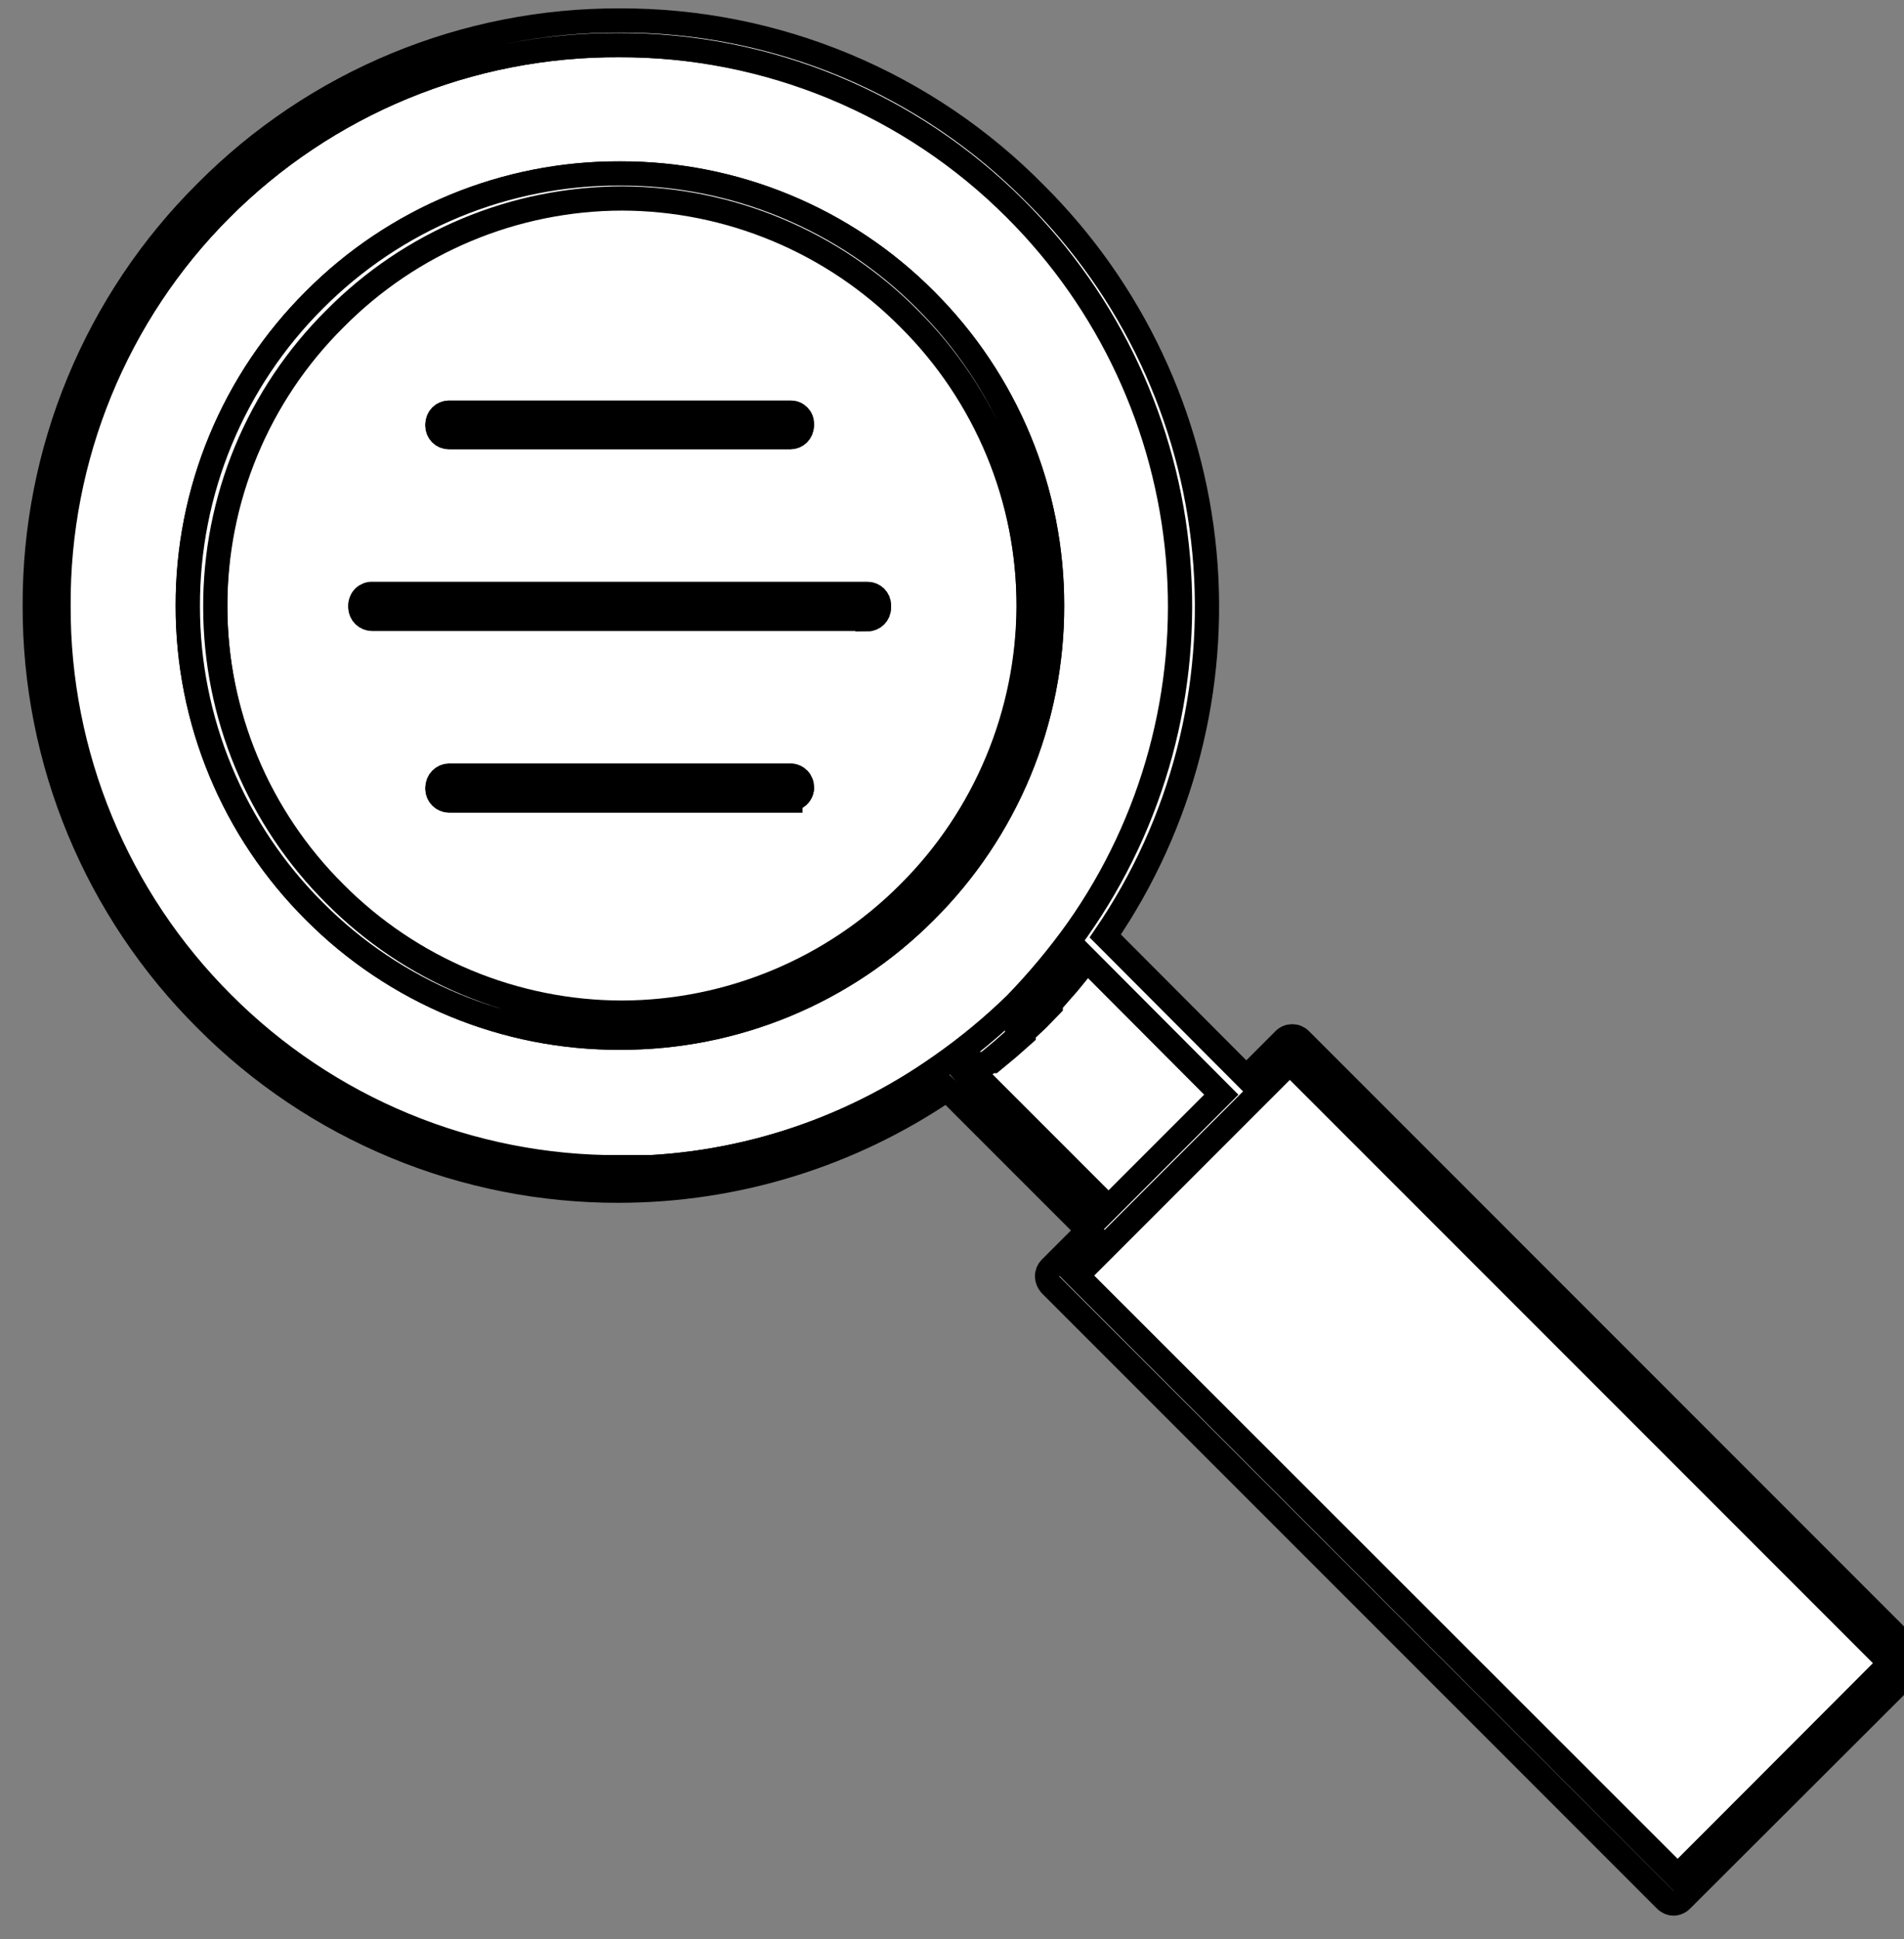 <svg width="55" height="56" viewBox="0 0 55 56" fill="none" xmlns="http://www.w3.org/2000/svg">
<rect x="0" y="0" width="55" height="56" fill="#808080" stroke="none"/>
<path d="M26.254 9.131C24.058 6.926 21.076 5.682 17.964 5.673C16.421 5.676 14.895 5.984 13.472 6.579C12.049 7.175 10.758 8.046 9.673 9.143C8.571 10.235 7.697 11.536 7.104 12.97C6.51 14.403 6.208 15.941 6.215 17.493C6.218 19.034 6.524 20.56 7.118 21.983C7.711 23.405 8.58 24.697 9.673 25.783C10.76 26.876 12.052 27.744 13.474 28.338C14.897 28.931 16.422 29.238 17.964 29.241C21.076 29.232 24.058 27.989 26.254 25.783C28.459 23.586 29.702 20.605 29.712 17.493C29.716 15.94 29.412 14.401 28.819 12.966C28.225 11.531 27.354 10.228 26.254 9.131ZM12.966 11.962H22.831C22.875 11.96 22.919 11.967 22.96 11.984C23.001 12 23.038 12.024 23.07 12.055C23.101 12.086 23.125 12.124 23.141 12.165C23.157 12.206 23.165 12.249 23.163 12.293C23.163 12.381 23.128 12.466 23.066 12.528C23.004 12.59 22.919 12.625 22.831 12.625H12.966C12.878 12.625 12.793 12.59 12.731 12.528C12.669 12.466 12.634 12.381 12.634 12.293C12.634 12.205 12.669 12.121 12.731 12.059C12.793 11.997 12.878 11.962 12.966 11.962ZM22.831 23.118H12.966C12.879 23.115 12.796 23.079 12.735 23.018C12.673 22.956 12.637 22.874 12.634 22.787C12.634 22.698 12.669 22.612 12.73 22.548C12.792 22.484 12.877 22.446 12.966 22.443H22.831C22.876 22.443 22.92 22.452 22.961 22.47C23.002 22.487 23.039 22.512 23.07 22.545C23.101 22.577 23.125 22.615 23.141 22.656C23.157 22.698 23.165 22.742 23.163 22.787C23.152 22.866 23.112 22.939 23.051 22.991C22.99 23.044 22.912 23.072 22.831 23.071V23.118ZM25.058 17.872H10.751C10.662 17.872 10.576 17.837 10.512 17.775C10.448 17.713 10.411 17.629 10.408 17.54C10.408 17.495 10.416 17.451 10.434 17.41C10.451 17.369 10.477 17.332 10.509 17.301C10.541 17.27 10.579 17.246 10.62 17.23C10.662 17.214 10.707 17.207 10.751 17.208H25.058C25.103 17.208 25.147 17.217 25.188 17.235C25.229 17.252 25.266 17.278 25.297 17.31C25.328 17.342 25.352 17.38 25.368 17.421C25.384 17.463 25.391 17.507 25.39 17.552C25.39 17.64 25.355 17.724 25.293 17.786C25.23 17.849 25.146 17.884 25.058 17.884V17.872Z" fill="white" stroke="black" stroke-width="0.7" stroke-miterlimit="10"/>
<path d="M29.382 28.97C30.031 28.301 30.629 27.584 31.171 26.826C33.368 23.706 34.394 19.91 34.067 16.107C33.74 12.305 32.081 8.739 29.382 6.04C27.877 4.532 26.088 3.337 24.118 2.523C22.148 1.71 20.037 1.296 17.906 1.303C15.767 1.289 13.646 1.701 11.668 2.514C9.69 3.328 7.893 4.526 6.382 6.04C4.872 7.545 3.676 9.334 2.863 11.304C2.05 13.274 1.636 15.386 1.645 17.517C1.637 19.648 2.052 21.759 2.865 23.729C3.678 25.699 4.874 27.488 6.382 28.993C7.883 30.501 9.668 31.695 11.634 32.508C13.6 33.322 15.707 33.737 17.835 33.731C21.186 33.741 24.456 32.706 27.191 30.77C27.969 30.23 28.702 29.628 29.382 28.97ZM17.906 29.964C16.267 29.971 14.643 29.652 13.128 29.026C11.614 28.399 10.238 27.479 9.082 26.317C7.92 25.16 6.998 23.785 6.37 22.271C5.742 20.757 5.42 19.133 5.423 17.493C5.418 15.852 5.739 14.226 6.367 12.709C6.996 11.192 7.918 9.815 9.082 8.658C10.238 7.496 11.614 6.575 13.128 5.949C14.643 5.323 16.267 5.004 17.906 5.01C19.545 5.005 21.168 5.325 22.683 5.951C24.197 6.577 25.573 7.497 26.729 8.658C27.892 9.816 28.814 11.193 29.442 12.71C30.07 14.226 30.392 15.852 30.389 17.493C30.392 19.133 30.07 20.757 29.442 22.271C28.814 23.785 27.892 25.16 26.729 26.317C25.573 27.477 24.197 28.398 22.683 29.024C21.168 29.65 19.545 29.97 17.906 29.964Z" fill="white" stroke="black" stroke-width="0.7" stroke-miterlimit="10"/>
<path d="M31.477 27.524L31.121 27.986V28.069C31.003 28.211 30.896 28.354 30.778 28.484L30.695 28.578L30.352 28.969V29.04L29.973 29.431L29.57 29.81V29.869L29.167 30.225L29.084 30.296L28.67 30.639H28.587L28.137 30.983L32.128 34.974L35.681 31.421L31.477 27.524Z" fill="white" stroke="black" stroke-width="0.7" stroke-miterlimit="10"/>
<path d="M36.194 31.753L32.191 35.756L31.113 36.833L48.464 54.172L54.646 48.002L37.272 30.675L36.194 31.753Z" fill="white" stroke="black" stroke-width="0.7" stroke-miterlimit="10"/>
<path d="M55.33 47.788L37.565 30.023C37.534 29.991 37.497 29.966 37.457 29.949C37.416 29.932 37.372 29.924 37.328 29.924C37.284 29.924 37.24 29.932 37.2 29.949C37.159 29.966 37.122 29.991 37.091 30.023L36.002 31.113L31.927 27.027C34.147 23.782 35.16 19.864 34.792 15.95C34.425 12.037 32.699 8.376 29.914 5.602C28.347 4.009 26.477 2.746 24.415 1.885C22.352 1.025 20.139 0.585 17.905 0.592C15.684 0.584 13.484 1.018 11.433 1.868C9.381 2.718 7.519 3.967 5.955 5.542C4.379 7.107 3.13 8.969 2.28 11.021C1.43 13.072 0.996 15.272 1.004 17.493C0.998 19.713 1.432 21.913 2.282 23.964C3.132 26.015 4.38 27.877 5.955 29.443C7.517 31.014 9.376 32.26 11.423 33.107C13.47 33.955 15.665 34.388 17.881 34.382C21.261 34.379 24.563 33.36 27.356 31.456L31.43 35.53L30.34 36.62C30.31 36.651 30.286 36.688 30.269 36.729C30.253 36.77 30.245 36.813 30.246 36.857C30.249 36.944 30.282 37.028 30.34 37.094L48.106 54.859C48.136 54.892 48.173 54.918 48.213 54.936C48.254 54.955 48.298 54.965 48.343 54.965C48.387 54.965 48.431 54.955 48.472 54.936C48.513 54.918 48.549 54.892 48.579 54.859L55.236 48.215C55.295 48.15 55.329 48.066 55.33 47.978C55.349 47.916 55.349 47.85 55.33 47.788ZM17.881 33.706C15.754 33.713 13.646 33.297 11.68 32.484C9.715 31.671 7.93 30.476 6.428 28.969C4.92 27.464 3.724 25.675 2.911 23.705C2.098 21.735 1.683 19.624 1.691 17.493C1.679 15.369 2.087 13.263 2.892 11.298C3.697 9.332 4.883 7.545 6.381 6.04C7.886 4.531 9.675 3.336 11.645 2.523C13.615 1.71 15.726 1.295 17.857 1.303C19.988 1.295 22.1 1.71 24.07 2.523C26.039 3.336 27.829 4.531 29.334 6.04C32.038 8.74 33.701 12.31 34.028 16.118C34.356 19.926 33.326 23.727 31.122 26.849C30.581 27.607 29.983 28.324 29.334 28.993C28.668 29.641 27.951 30.235 27.19 30.769C24.455 32.705 21.184 33.74 17.834 33.73L17.881 33.706ZM27.948 31.065L28.398 30.722H28.481L28.895 30.378L28.978 30.307L29.381 29.952V29.893L29.784 29.514L30.163 29.123V29.052L30.506 28.661L30.589 28.566C30.708 28.436 30.814 28.294 30.933 28.152V28.069L31.288 27.607L35.279 31.61L31.726 35.163L27.948 31.065ZM48.437 54.196L31.087 36.833L32.164 35.755L36.167 31.752L37.245 30.674L54.596 48.025L48.437 54.196Z" fill="white" stroke="black" stroke-width="0.7" stroke-miterlimit="10"/>
<path d="M26.732 8.657C25.576 7.496 24.2 6.576 22.686 5.95C21.171 5.323 19.548 5.004 17.909 5.009C16.27 5.002 14.646 5.322 13.131 5.948C11.617 6.574 10.241 7.495 9.085 8.657C7.923 9.815 7 11.192 6.372 12.709C5.744 14.225 5.423 15.851 5.426 17.492C5.423 19.131 5.745 20.755 6.373 22.27C7.001 23.784 7.923 25.159 9.085 26.315C10.241 27.477 11.617 28.398 13.131 29.024C14.646 29.651 16.27 29.97 17.909 29.963C19.548 29.968 21.171 29.649 22.686 29.023C24.2 28.396 25.576 27.476 26.732 26.315C27.895 25.159 28.817 23.784 29.445 22.27C30.073 20.755 30.395 19.131 30.392 17.492C30.395 15.851 30.073 14.225 29.445 12.709C28.817 11.192 27.895 9.815 26.732 8.657ZM26.259 25.842C24.062 28.047 21.081 29.291 17.968 29.3C16.427 29.297 14.901 28.99 13.479 28.396C12.056 27.803 10.764 26.935 9.678 25.842C8.584 24.755 7.716 23.464 7.122 22.041C6.529 20.619 6.222 19.093 6.219 17.551C6.212 15.999 6.514 14.462 7.108 13.028C7.702 11.595 8.575 10.294 9.678 9.201C10.762 8.105 12.053 7.233 13.476 6.638C14.899 6.042 16.426 5.734 17.968 5.731C19.51 5.735 21.037 6.044 22.459 6.64C23.882 7.235 25.173 8.106 26.259 9.201C27.359 10.295 28.231 11.597 28.825 13.03C29.418 14.463 29.721 16 29.717 17.551C29.708 20.664 28.464 23.645 26.259 25.842Z" fill="white" stroke="black" stroke-width="0.7" stroke-miterlimit="10"/>
<path d="M25.061 17.149H10.754C10.709 17.147 10.665 17.154 10.623 17.17C10.582 17.186 10.543 17.21 10.511 17.241C10.479 17.272 10.454 17.309 10.437 17.351C10.419 17.392 10.41 17.436 10.41 17.48C10.413 17.569 10.451 17.654 10.515 17.715C10.579 17.777 10.665 17.812 10.754 17.812H25.061C25.148 17.812 25.233 17.777 25.295 17.715C25.357 17.653 25.392 17.568 25.392 17.48C25.392 17.392 25.357 17.308 25.295 17.246C25.233 17.184 25.148 17.149 25.061 17.149Z" fill="white" stroke="black" stroke-width="0.7" stroke-miterlimit="10"/>
<path d="M22.834 22.395H12.968C12.879 22.399 12.795 22.436 12.733 22.5C12.671 22.564 12.637 22.65 12.637 22.739C12.64 22.826 12.676 22.909 12.737 22.97C12.799 23.032 12.881 23.068 12.968 23.071H22.834C22.922 23.071 23.006 23.036 23.069 22.974C23.131 22.911 23.166 22.827 23.166 22.739C23.167 22.694 23.16 22.65 23.144 22.608C23.128 22.567 23.104 22.529 23.073 22.497C23.042 22.465 23.005 22.439 22.964 22.422C22.923 22.404 22.879 22.395 22.834 22.395Z" fill="white" stroke="black" stroke-width="0.7" stroke-miterlimit="10"/>
<path d="M12.968 12.578H22.834C22.922 12.578 23.006 12.543 23.069 12.48C23.131 12.418 23.166 12.334 23.166 12.246C23.167 12.202 23.16 12.158 23.144 12.117C23.128 12.076 23.103 12.039 23.072 12.008C23.041 11.977 23.004 11.952 22.963 11.936C22.922 11.92 22.878 11.913 22.834 11.914H12.968C12.88 11.914 12.796 11.949 12.734 12.011C12.672 12.074 12.637 12.158 12.637 12.246C12.637 12.334 12.672 12.418 12.734 12.48C12.796 12.543 12.88 12.578 12.968 12.578Z" fill="white" stroke="black" stroke-width="0.7" stroke-miterlimit="10"/>
</svg>
